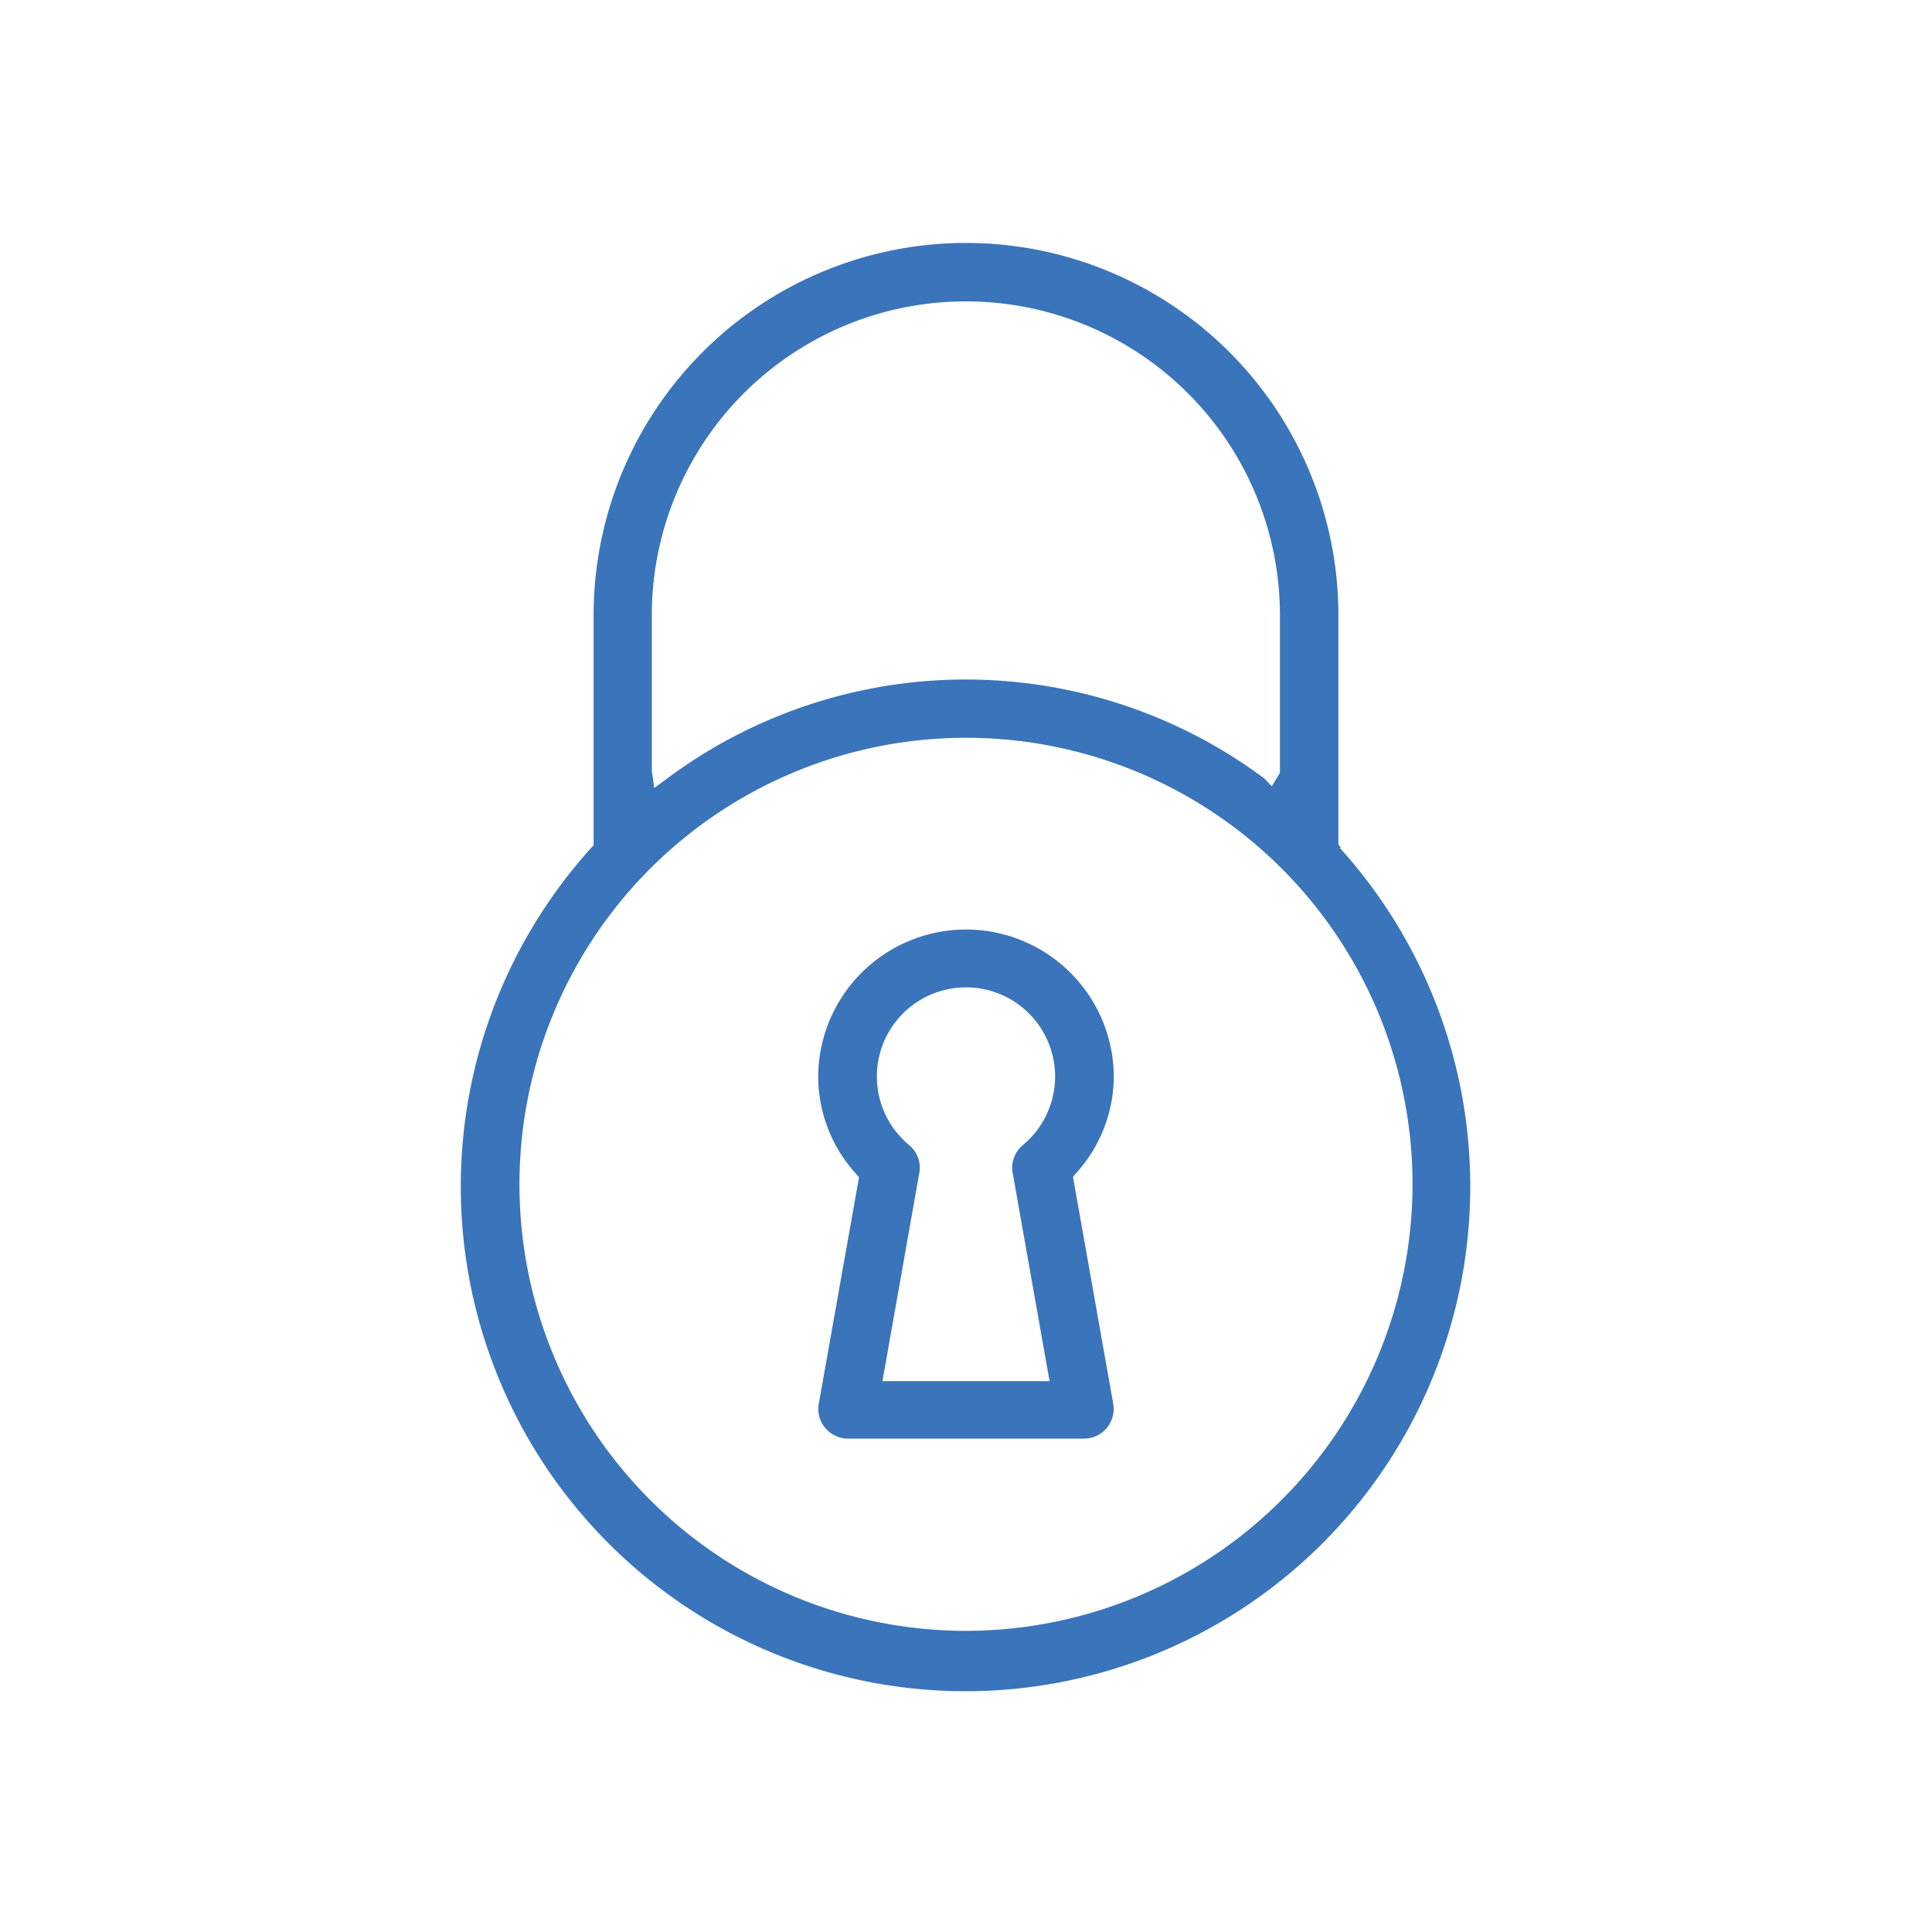 <svg id="圖層_1" data-name="圖層 1" xmlns="http://www.w3.org/2000/svg" viewBox="0 0 80 80"><defs><style>.cls-1{fill:#3a74ba}</style></defs><path class="cls-1" d="M55.52 35.09l-.1-.11v-9.5a15.42 15.42 0 00-30.84 0V35l-.1.11a20.9 20.9 0 1031 0zM40 12.48a13 13 0 0113 13V32l-.34.56-.3-.32a20.7 20.7 0 00-24.74 0l-.53.39-.1-.71v-6.44a13 13 0 0113.01-13zm0 55.05A18.49 18.49 0 1158.49 49 18.51 18.51 0 0140 67.53z"/><path class="cls-1" d="M46.12 44.61a6.12 6.12 0 00-12.24 0 6 6 0 001.57 4l.12.14-1.67 9.4a1.23 1.23 0 001.19 1.42h9.82a1.23 1.23 0 001.19-1.42l-1.67-9.42.12-.14a6 6 0 001.57-3.98zm-2.66 12.58h-6.92l1.53-8.64a1.21 1.21 0 00-.42-1.13 3.69 3.69 0 115.19-.49 3.78 3.78 0 01-.49.49 1.21 1.21 0 00-.42 1.13z"/></svg>